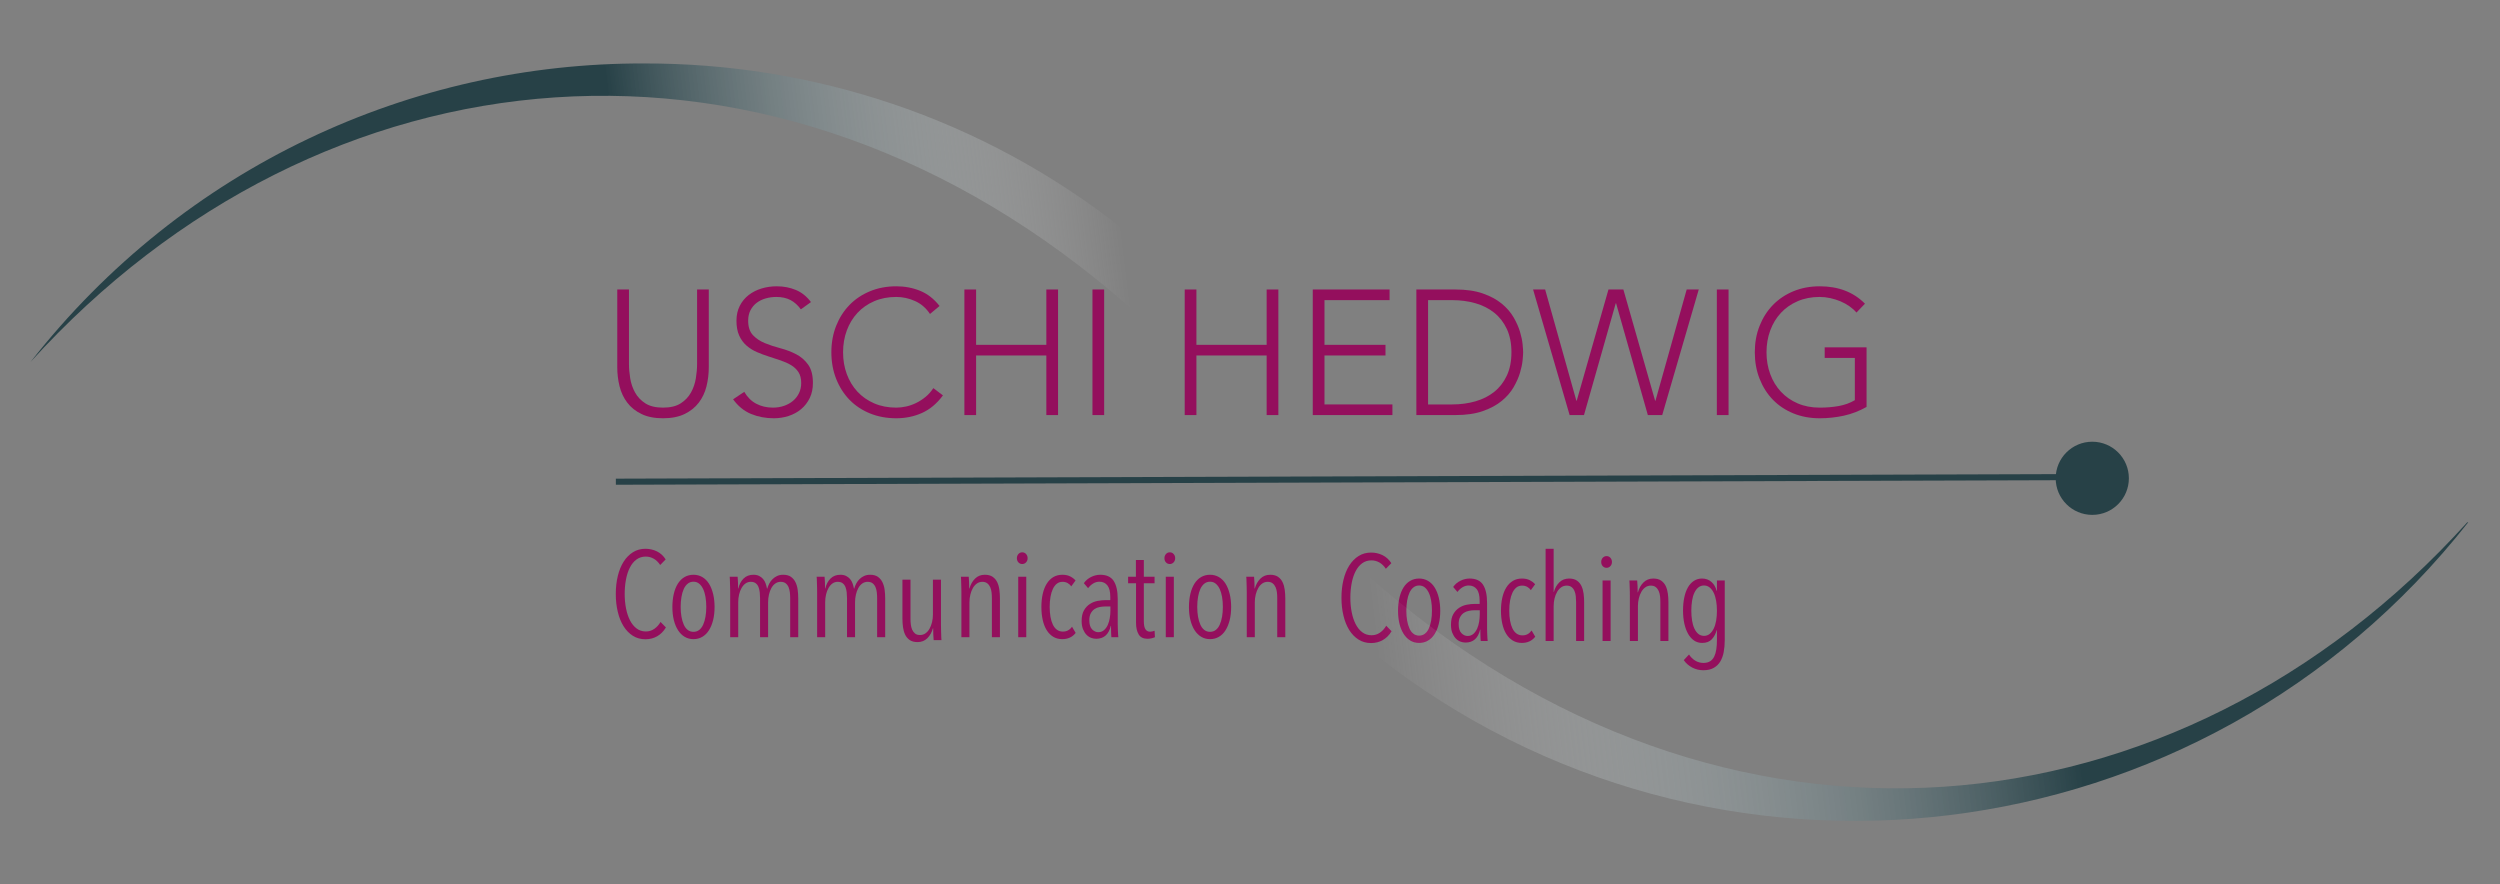 <svg width="410" height="145" viewBox="0 0 410 145" fill="none" xmlns="http://www.w3.org/2000/svg">
<rect x="0" y="0" width="410" height="145" fill="#808080" stroke="none"/>
<path d="M349.134 78.441C349.134 81.755 346.447 84.441 343.134 84.441C339.819 84.441 337.133 81.755 337.133 78.441C337.133 75.127 339.819 72.441 343.134 72.441C346.447 72.441 349.134 75.127 349.134 78.441Z" fill="#274147"/>
<path d="M101 79L339.812 78.247" stroke="#274147" stroke-miterlimit="10"/>
<path d="M333.133 78.441C333.133 74.023 336.715 70.441 341.133 70.441C345.552 70.441 349.134 74.023 349.134 78.441C349.134 82.86 345.552 86.441 341.133 86.441C336.715 86.441 333.133 82.86 333.133 78.441Z" stroke="white" stroke-width="0.002" stroke-miterlimit="10"/>
<path d="M116.242 60.189C116.242 61.295 116.116 62.352 115.864 63.36C115.612 64.368 115.19 65.261 114.598 66.036C114.007 66.812 113.231 67.433 112.271 67.898C111.311 68.364 110.133 68.596 108.737 68.596C107.34 68.596 106.162 68.364 105.202 67.898C104.242 67.433 103.466 66.812 102.875 66.036C102.283 65.261 101.861 64.368 101.609 63.36C101.357 62.352 101.231 61.295 101.231 60.189V47.476H103.151V59.695C103.151 60.431 103.219 61.217 103.355 62.051C103.49 62.885 103.757 63.661 104.155 64.378C104.552 65.096 105.115 65.687 105.842 66.153C106.569 66.618 107.534 66.851 108.737 66.851C109.939 66.851 110.904 66.618 111.631 66.153C112.358 65.687 112.921 65.096 113.318 64.378C113.716 63.661 113.983 62.885 114.118 62.051C114.254 61.217 114.322 60.431 114.322 59.695V47.476H116.242V60.189Z" fill="#940F5D"/>
<path d="M122.06 64.262C122.564 65.135 123.219 65.785 124.024 66.211C124.829 66.638 125.745 66.851 126.773 66.851C127.413 66.851 128.014 66.754 128.577 66.56C129.139 66.367 129.629 66.095 130.046 65.746C130.463 65.397 130.792 64.975 131.035 64.48C131.277 63.986 131.398 63.429 131.398 62.808C131.398 62.091 131.248 61.498 130.948 61.033C130.646 60.568 130.244 60.184 129.74 59.884C129.236 59.583 128.669 59.326 128.038 59.113C127.408 58.9 126.758 58.687 126.089 58.473C125.42 58.26 124.771 58.018 124.14 57.746C123.51 57.474 122.943 57.12 122.438 56.684C121.934 56.248 121.532 55.7 121.231 55.04C120.931 54.382 120.78 53.567 120.78 52.597C120.78 51.686 120.96 50.876 121.318 50.168C121.677 49.46 122.162 48.869 122.773 48.393C123.384 47.918 124.087 47.559 124.882 47.317C125.677 47.074 126.511 46.953 127.384 46.953C128.509 46.953 129.551 47.152 130.511 47.549C131.471 47.947 132.3 48.611 132.998 49.542L131.34 50.735C130.855 50.057 130.288 49.547 129.638 49.208C128.989 48.869 128.218 48.699 127.326 48.699C126.705 48.699 126.114 48.782 125.551 48.946C124.989 49.111 124.499 49.353 124.082 49.673C123.664 49.993 123.331 50.396 123.078 50.88C122.826 51.365 122.7 51.938 122.7 52.597C122.7 53.625 122.962 54.415 123.486 54.968C124.009 55.52 124.664 55.957 125.449 56.277C126.235 56.597 127.088 56.878 128.009 57.12C128.93 57.363 129.784 57.688 130.569 58.095C131.355 58.502 132.009 59.069 132.533 59.797C133.057 60.524 133.318 61.528 133.318 62.808C133.318 63.739 133.144 64.563 132.795 65.28C132.446 65.998 131.975 66.604 131.384 67.099C130.792 67.593 130.109 67.967 129.333 68.219C128.557 68.47 127.752 68.597 126.918 68.597C125.561 68.597 124.31 68.359 123.166 67.884C122.021 67.409 121.042 66.609 120.228 65.484L122.06 64.262Z" fill="#940F5D"/>
<path d="M154.642 64.844C153.653 66.182 152.508 67.142 151.209 67.724C149.909 68.306 148.504 68.597 146.991 68.597C145.42 68.597 143.98 68.33 142.671 67.797C141.362 67.263 140.242 66.517 139.311 65.557C138.38 64.597 137.653 63.453 137.129 62.124C136.606 60.796 136.344 59.346 136.344 57.775C136.344 56.204 136.606 54.76 137.129 53.44C137.653 52.121 138.38 50.982 139.311 50.022C140.242 49.062 141.362 48.311 142.671 47.767C143.98 47.225 145.42 46.953 146.991 46.953C148.387 46.953 149.692 47.2 150.904 47.695C152.116 48.189 153.177 49.019 154.089 50.182L152.518 51.491C151.878 50.522 151.058 49.814 150.06 49.367C149.061 48.922 148.038 48.699 146.991 48.699C145.653 48.699 144.446 48.931 143.369 49.397C142.293 49.862 141.377 50.502 140.62 51.317C139.864 52.131 139.282 53.091 138.875 54.197C138.467 55.302 138.264 56.495 138.264 57.775C138.264 59.055 138.467 60.248 138.875 61.353C139.282 62.459 139.864 63.419 140.62 64.233C141.377 65.048 142.293 65.688 143.369 66.153C144.446 66.618 145.653 66.851 146.991 66.851C147.515 66.851 148.057 66.788 148.62 66.662C149.183 66.536 149.731 66.342 150.264 66.08C150.797 65.819 151.306 65.489 151.791 65.091C152.275 64.694 152.703 64.214 153.071 63.651L154.642 64.844Z" fill="#940F5D"/>
<path d="M158.161 47.476H160.081V56.553H171.601V47.476H173.521V68.073H171.601V58.298H160.081V68.073H158.161V47.476Z" fill="#940F5D"/>
<path d="M181.084 47.476H179.164V68.073H181.084V47.476Z" fill="#940F5D"/>
<path d="M194.291 47.476H196.211V56.553H207.731V47.476H209.651V68.073H207.731V58.298H196.211V68.073H194.291V47.476Z" fill="#940F5D"/>
<path d="M215.294 47.476H227.891V49.222H217.215V56.553H227.222V58.298H217.215V66.327H228.357V68.073H215.294V47.476Z" fill="#940F5D"/>
<path d="M234.203 66.327H238.159C239.517 66.327 240.787 66.158 241.97 65.818C243.153 65.479 244.181 64.96 245.054 64.262C245.926 63.564 246.614 62.676 247.119 61.6C247.623 60.524 247.876 59.248 247.876 57.775C247.876 56.301 247.623 55.026 247.119 53.949C246.614 52.873 245.926 51.986 245.054 51.287C244.181 50.589 243.153 50.07 241.97 49.731C240.787 49.392 239.517 49.222 238.159 49.222H234.203V66.327ZM232.283 47.476H238.654C240.438 47.476 241.951 47.695 243.192 48.131C244.433 48.567 245.466 49.125 246.29 49.804C247.114 50.482 247.764 51.234 248.239 52.058C248.714 52.882 249.063 53.673 249.286 54.429C249.509 55.185 249.65 55.869 249.708 56.48C249.766 57.091 249.796 57.522 249.796 57.775C249.796 58.027 249.766 58.458 249.708 59.069C249.65 59.68 249.509 60.364 249.286 61.12C249.063 61.876 248.714 62.667 248.239 63.491C247.764 64.315 247.114 65.067 246.29 65.746C245.466 66.424 244.433 66.982 243.192 67.418C241.951 67.855 240.438 68.073 238.654 68.073H232.283V47.476Z" fill="#940F5D"/>
<path d="M251.426 47.476H253.404L258.524 65.716H258.582L263.789 47.476H266.233L271.44 65.716H271.498L276.618 47.476H278.596L272.603 68.073H270.247L265.04 49.745H264.981L259.774 68.073H257.418L251.426 47.476Z" fill="#940F5D"/>
<path d="M283.483 47.476H281.563V68.073H283.483V47.476Z" fill="#940F5D"/>
<path d="M306.115 66.735C304.912 67.414 303.666 67.894 302.377 68.175C301.087 68.455 299.773 68.597 298.435 68.597C296.864 68.597 295.424 68.33 294.115 67.797C292.806 67.263 291.686 66.517 290.755 65.557C289.824 64.597 289.097 63.452 288.574 62.124C288.049 60.796 287.788 59.346 287.788 57.775C287.788 56.204 288.049 54.76 288.574 53.44C289.097 52.121 289.824 50.982 290.755 50.022C291.686 49.062 292.806 48.311 294.115 47.767C295.424 47.225 296.864 46.953 298.435 46.953C301.499 46.953 303.972 47.903 305.853 49.804L304.457 51.258C304.146 50.89 303.763 50.546 303.307 50.226C302.852 49.906 302.357 49.634 301.824 49.411C301.291 49.188 300.733 49.014 300.151 48.888C299.569 48.761 298.997 48.699 298.435 48.699C297.097 48.699 295.889 48.931 294.814 49.397C293.737 49.862 292.82 50.502 292.064 51.317C291.307 52.131 290.726 53.091 290.319 54.197C289.912 55.302 289.708 56.495 289.708 57.775C289.708 59.055 289.912 60.248 290.319 61.353C290.726 62.459 291.307 63.419 292.064 64.233C292.82 65.048 293.737 65.688 294.814 66.153C295.889 66.618 297.097 66.851 298.435 66.851C299.54 66.851 300.577 66.764 301.547 66.589C302.517 66.415 303.4 66.095 304.195 65.629V58.706H299.249V56.96H306.115V66.735Z" fill="#940F5D"/>
<path d="M107.79 104.339C107.217 104.673 106.57 104.839 105.85 104.839C105.076 104.839 104.39 104.65 103.789 104.27C103.19 103.89 102.683 103.37 102.27 102.71C101.857 102.05 101.54 101.267 101.32 100.36C101.1 99.453 100.99 98.473 100.99 97.419C100.99 96.353 101.1 95.366 101.32 94.459C101.54 93.553 101.86 92.77 102.28 92.11C102.7 91.449 103.21 90.933 103.81 90.56C104.41 90.186 105.09 90 105.85 90C106.516 90 107.14 90.139 107.72 90.419C108.3 90.699 108.783 91.14 109.17 91.739L108.27 92.66C107.963 92.193 107.606 91.847 107.2 91.62C106.793 91.393 106.363 91.279 105.909 91.279C105.323 91.279 104.813 91.44 104.38 91.759C103.946 92.079 103.586 92.519 103.3 93.08C103.013 93.64 102.8 94.293 102.66 95.039C102.52 95.787 102.449 96.579 102.449 97.419C102.449 98.26 102.523 99.049 102.67 99.79C102.817 100.53 103.033 101.179 103.32 101.739C103.607 102.3 103.966 102.743 104.4 103.07C104.833 103.396 105.343 103.56 105.93 103.56C106.437 103.56 106.896 103.417 107.31 103.13C107.723 102.843 108.063 102.467 108.33 102L109.21 102.899C108.837 103.527 108.363 104.007 107.79 104.339Z" fill="#940F5D"/>
<path d="M115.83 99.53C115.83 98.945 115.787 98.4 115.7 97.894C115.613 97.389 115.483 96.953 115.31 96.588C115.136 96.222 114.92 95.932 114.66 95.72C114.4 95.506 114.09 95.4 113.73 95.4C113.37 95.4 113.056 95.506 112.79 95.72C112.523 95.932 112.307 96.222 112.14 96.588C111.973 96.953 111.847 97.389 111.76 97.894C111.673 98.4 111.63 98.945 111.63 99.53C111.63 100.115 111.673 100.654 111.76 101.146C111.847 101.638 111.973 102.071 112.14 102.443C112.307 102.816 112.523 103.104 112.79 103.311C113.056 103.517 113.37 103.62 113.73 103.62C114.09 103.62 114.403 103.517 114.67 103.311C114.936 103.104 115.153 102.816 115.32 102.443C115.487 102.071 115.613 101.638 115.7 101.146C115.787 100.654 115.83 100.115 115.83 99.53ZM117.19 99.56C117.19 100.348 117.11 101.06 116.95 101.7C116.79 102.34 116.563 102.894 116.27 103.36C115.976 103.827 115.613 104.188 115.18 104.44C114.747 104.694 114.263 104.82 113.73 104.82C113.196 104.82 112.716 104.694 112.29 104.44C111.863 104.188 111.499 103.827 111.2 103.36C110.9 102.894 110.67 102.34 110.51 101.7C110.35 101.06 110.27 100.348 110.27 99.56C110.27 98.774 110.347 98.054 110.5 97.4C110.653 96.747 110.876 96.187 111.17 95.72C111.463 95.254 111.827 94.894 112.26 94.64C112.693 94.388 113.183 94.26 113.73 94.26C114.263 94.26 114.747 94.388 115.18 94.64C115.613 94.894 115.976 95.254 116.27 95.72C116.563 96.187 116.79 96.747 116.95 97.4C117.11 98.054 117.19 98.774 117.19 99.56Z" fill="#940F5D"/>
<path d="M121.936 94.89C122.354 94.47 122.895 94.26 123.559 94.26C123.918 94.26 124.226 94.323 124.485 94.449C124.744 94.576 124.963 94.743 125.143 94.95C125.322 95.156 125.461 95.4 125.561 95.68C125.661 95.96 125.736 96.246 125.79 96.54H125.83C125.909 96.246 126.022 95.963 126.168 95.689C126.315 95.416 126.496 95.174 126.716 94.96C126.935 94.747 127.187 94.576 127.473 94.449C127.758 94.323 128.081 94.26 128.439 94.26C128.97 94.26 129.396 94.373 129.714 94.6C130.033 94.827 130.282 95.123 130.461 95.489C130.64 95.856 130.76 96.269 130.82 96.73C130.88 97.19 130.91 97.647 130.91 98.1V104.5H129.59V98.1C129.59 97.793 129.573 97.483 129.54 97.17C129.506 96.856 129.436 96.569 129.33 96.31C129.223 96.05 129.066 95.837 128.86 95.67C128.653 95.503 128.376 95.419 128.03 95.419C127.709 95.419 127.42 95.509 127.16 95.689C126.9 95.87 126.683 96.117 126.51 96.43C126.336 96.743 126.203 97.103 126.11 97.509C126.016 97.916 125.969 98.34 125.969 98.779V104.5H124.65V98.1C124.65 97.793 124.633 97.48 124.6 97.159C124.567 96.84 124.5 96.549 124.401 96.29C124.301 96.03 124.149 95.82 123.944 95.66C123.738 95.499 123.469 95.419 123.138 95.419C122.807 95.419 122.515 95.509 122.263 95.689C122.011 95.87 121.795 96.117 121.616 96.43C121.438 96.743 121.301 97.103 121.209 97.509C121.116 97.916 121.069 98.34 121.069 98.779V104.5H119.75V97.079C119.75 96.867 119.746 96.636 119.739 96.39C119.733 96.143 119.726 95.903 119.719 95.67C119.713 95.436 119.706 95.223 119.7 95.029C119.693 94.837 119.683 94.686 119.67 94.579H120.969C120.996 94.833 121.016 95.139 121.03 95.499C121.043 95.86 121.05 96.2 121.05 96.519H121.09C121.236 95.853 121.518 95.309 121.936 94.89Z" fill="#940F5D"/>
<path d="M136.196 94.89C136.614 94.47 137.155 94.26 137.82 94.26C138.178 94.26 138.486 94.323 138.745 94.449C139.004 94.576 139.223 94.743 139.403 94.95C139.582 95.156 139.721 95.4 139.821 95.68C139.921 95.96 139.997 96.246 140.05 96.54H140.09C140.169 96.246 140.282 95.963 140.428 95.689C140.575 95.416 140.757 95.174 140.977 94.96C141.195 94.747 141.447 94.576 141.734 94.449C142.018 94.323 142.341 94.26 142.699 94.26C143.231 94.26 143.656 94.373 143.974 94.6C144.293 94.827 144.542 95.123 144.721 95.489C144.9 95.856 145.02 96.269 145.08 96.73C145.14 97.19 145.17 97.647 145.17 98.1V104.5H143.85V98.1C143.85 97.793 143.833 97.483 143.8 97.17C143.766 96.856 143.697 96.569 143.59 96.31C143.483 96.05 143.326 95.837 143.12 95.67C142.913 95.503 142.637 95.419 142.29 95.419C141.969 95.419 141.68 95.509 141.42 95.689C141.16 95.87 140.943 96.117 140.77 96.43C140.597 96.743 140.463 97.103 140.37 97.509C140.276 97.916 140.229 98.34 140.229 98.779V104.5H138.91V98.1C138.91 97.793 138.893 97.48 138.86 97.159C138.827 96.84 138.76 96.549 138.661 96.29C138.561 96.03 138.409 95.82 138.204 95.66C137.998 95.499 137.729 95.419 137.398 95.419C137.067 95.419 136.775 95.509 136.523 95.689C136.271 95.87 136.055 96.117 135.877 96.43C135.698 96.743 135.561 97.103 135.469 97.509C135.376 97.916 135.329 98.34 135.329 98.779V104.5H134.01V97.079C134.01 96.867 134.006 96.636 134 96.39C133.993 96.143 133.986 95.903 133.98 95.67C133.973 95.436 133.966 95.223 133.96 95.029C133.953 94.837 133.943 94.686 133.93 94.579H135.229C135.256 94.833 135.276 95.139 135.29 95.499C135.303 95.86 135.31 96.2 135.31 96.519H135.35C135.496 95.853 135.778 95.309 136.196 94.89Z" fill="#940F5D"/>
<path d="M149.32 95.064V101.464C149.32 101.77 149.336 102.081 149.37 102.394C149.404 102.707 149.477 102.993 149.59 103.254C149.703 103.513 149.86 103.727 150.06 103.893C150.26 104.061 150.533 104.143 150.88 104.143C151.213 104.143 151.51 104.053 151.77 103.873C152.03 103.693 152.25 103.447 152.43 103.133C152.61 102.821 152.75 102.461 152.85 102.053C152.95 101.647 153 101.224 153 100.784V95.064H154.32V102.484C154.32 102.697 154.323 102.927 154.33 103.174C154.336 103.421 154.343 103.661 154.35 103.893C154.357 104.127 154.363 104.344 154.37 104.544C154.377 104.744 154.387 104.89 154.4 104.984H153.121C153.093 104.73 153.073 104.424 153.06 104.064C153.046 103.704 153.04 103.364 153.04 103.044H153C152.813 103.711 152.507 104.253 152.08 104.673C151.653 105.094 151.12 105.304 150.48 105.304C149.947 105.304 149.516 105.19 149.19 104.964C148.863 104.737 148.613 104.441 148.44 104.073C148.267 103.707 148.15 103.297 148.09 102.844C148.03 102.39 148 101.93 148 101.464V95.064H149.32Z" fill="#940F5D"/>
<path d="M162.669 104.5V98.1C162.669 97.794 162.652 97.484 162.619 97.17C162.585 96.857 162.512 96.57 162.399 96.31C162.285 96.051 162.126 95.837 161.919 95.671C161.712 95.503 161.442 95.42 161.109 95.42C160.775 95.42 160.479 95.51 160.219 95.69C159.958 95.871 159.739 96.117 159.558 96.431C159.378 96.743 159.239 97.104 159.139 97.51C159.039 97.917 158.989 98.34 158.989 98.78V104.5H157.669V97.08C157.669 96.867 157.665 96.637 157.658 96.39C157.652 96.144 157.646 95.903 157.638 95.671C157.632 95.437 157.626 95.223 157.619 95.03C157.612 94.837 157.602 94.687 157.589 94.58H158.869C158.895 94.834 158.915 95.14 158.929 95.5C158.942 95.86 158.949 96.2 158.949 96.52H158.989C159.175 95.854 159.482 95.31 159.909 94.891C160.335 94.47 160.869 94.26 161.509 94.26C162.042 94.26 162.472 94.374 162.799 94.6C163.126 94.827 163.375 95.123 163.549 95.49C163.722 95.857 163.839 96.27 163.898 96.731C163.959 97.19 163.989 97.647 163.989 98.1V104.5H162.669Z" fill="#940F5D"/>
<path d="M166.989 94.581H168.309V104.501H166.989V94.581ZM168.529 91.541C168.529 91.821 168.442 92.05 168.27 92.23C168.096 92.41 167.89 92.501 167.649 92.501C167.396 92.501 167.186 92.41 167.019 92.23C166.853 92.05 166.769 91.821 166.769 91.541C166.769 91.274 166.853 91.047 167.019 90.861C167.186 90.673 167.396 90.581 167.649 90.581C167.902 90.581 168.113 90.673 168.279 90.861C168.446 91.047 168.529 91.274 168.529 91.541Z" fill="#940F5D"/>
<path d="M174.209 104.82C173.648 104.82 173.156 104.69 172.729 104.429C172.302 104.17 171.945 103.81 171.659 103.35C171.371 102.889 171.156 102.336 171.009 101.69C170.862 101.044 170.788 100.327 170.788 99.54C170.788 98.753 170.862 98.037 171.009 97.39C171.156 96.743 171.375 96.187 171.669 95.719C171.962 95.254 172.322 94.894 172.749 94.639C173.176 94.387 173.668 94.26 174.228 94.26C174.735 94.26 175.169 94.353 175.529 94.54C175.888 94.727 176.175 94.947 176.389 95.2L175.688 96.159C175.529 95.933 175.329 95.754 175.089 95.62C174.849 95.487 174.569 95.419 174.248 95.419C173.889 95.419 173.579 95.523 173.319 95.73C173.059 95.936 172.842 96.223 172.669 96.59C172.496 96.957 172.365 97.39 172.279 97.889C172.192 98.39 172.149 98.94 172.149 99.54C172.149 100.127 172.192 100.666 172.279 101.16C172.365 101.653 172.496 102.08 172.669 102.44C172.842 102.8 173.065 103.08 173.339 103.28C173.612 103.48 173.936 103.58 174.309 103.58C174.642 103.58 174.931 103.51 175.179 103.37C175.425 103.23 175.636 103.033 175.809 102.78L176.409 103.8C175.875 104.48 175.142 104.82 174.209 104.82Z" fill="#940F5D"/>
<path d="M182.108 99.46H181.309C180.988 99.46 180.668 99.49 180.349 99.549C180.028 99.61 179.745 99.723 179.499 99.89C179.251 100.056 179.048 100.286 178.889 100.58C178.729 100.873 178.648 101.253 178.648 101.72C178.648 102.413 178.802 102.913 179.109 103.22C179.416 103.527 179.748 103.68 180.108 103.68C180.482 103.68 180.799 103.566 181.059 103.34C181.319 103.113 181.525 102.827 181.679 102.48C181.832 102.133 181.942 101.753 182.008 101.34C182.075 100.927 182.108 100.527 182.108 100.14V99.46ZM182.269 104.5C182.255 104.393 182.245 104.26 182.239 104.1C182.231 103.94 182.225 103.769 182.219 103.589C182.212 103.41 182.208 103.236 182.208 103.07V102.64H182.169C181.835 104.053 181.035 104.76 179.769 104.76C179.489 104.76 179.209 104.706 178.928 104.6C178.648 104.493 178.395 104.32 178.168 104.08C177.942 103.84 177.755 103.536 177.608 103.17C177.462 102.803 177.388 102.36 177.388 101.84C177.388 101.12 177.515 100.54 177.769 100.1C178.022 99.659 178.342 99.314 178.729 99.059C179.116 98.807 179.539 98.636 179.999 98.55C180.459 98.463 180.895 98.419 181.309 98.419H182.089V97.9C182.089 97.033 181.928 96.4 181.609 95.999C181.288 95.6 180.856 95.4 180.308 95.4C179.935 95.4 179.589 95.499 179.268 95.7C178.948 95.9 178.675 96.153 178.448 96.46L177.749 95.639C178.056 95.2 178.456 94.859 178.948 94.62C179.442 94.379 179.935 94.26 180.429 94.26C181.468 94.26 182.208 94.6 182.649 95.28C183.088 95.96 183.308 96.953 183.308 98.26V102.38C183.308 102.513 183.311 102.68 183.319 102.88C183.325 103.08 183.332 103.283 183.339 103.489C183.345 103.696 183.356 103.89 183.368 104.069C183.382 104.249 183.395 104.393 183.409 104.5H182.269Z" fill="#940F5D"/>
<path d="M188.869 104.68C188.655 104.733 188.435 104.76 188.209 104.76C187.515 104.76 187.025 104.52 186.738 104.04C186.452 103.56 186.309 102.92 186.309 102.12V95.66H185.009V94.58H186.289V91.84H187.589V94.58H189.349V95.66H187.589V101.88C187.589 102.48 187.675 102.917 187.849 103.19C188.022 103.463 188.282 103.6 188.629 103.6C188.749 103.6 188.875 103.583 189.009 103.55C189.142 103.517 189.255 103.48 189.349 103.44L189.409 104.5C189.261 104.567 189.082 104.627 188.869 104.68Z" fill="#940F5D"/>
<path d="M191.188 94.581H192.508V104.501H191.188V94.581ZM192.728 91.541C192.728 91.821 192.641 92.05 192.468 92.23C192.295 92.41 192.088 92.501 191.848 92.501C191.595 92.501 191.384 92.41 191.218 92.23C191.051 92.05 190.968 91.821 190.968 91.541C190.968 91.274 191.051 91.047 191.218 90.861C191.384 90.673 191.595 90.581 191.848 90.581C192.101 90.581 192.312 90.673 192.478 90.861C192.644 91.047 192.728 91.274 192.728 91.541Z" fill="#940F5D"/>
<path d="M200.548 99.53C200.548 98.945 200.505 98.4 200.418 97.894C200.332 97.389 200.201 96.953 200.029 96.588C199.855 96.222 199.638 95.932 199.378 95.72C199.118 95.506 198.808 95.4 198.448 95.4C198.088 95.4 197.775 95.506 197.508 95.72C197.241 95.932 197.025 96.222 196.858 96.588C196.692 96.953 196.565 97.389 196.478 97.894C196.392 98.4 196.348 98.945 196.348 99.53C196.348 100.115 196.392 100.654 196.478 101.146C196.565 101.638 196.692 102.071 196.858 102.443C197.025 102.816 197.241 103.104 197.508 103.311C197.775 103.517 198.088 103.62 198.448 103.62C198.808 103.62 199.121 103.517 199.388 103.311C199.655 103.104 199.872 102.816 200.038 102.443C200.205 102.071 200.332 101.638 200.418 101.146C200.505 100.654 200.548 100.115 200.548 99.53ZM201.908 99.56C201.908 100.348 201.828 101.06 201.669 101.7C201.508 102.34 201.281 102.894 200.989 103.36C200.695 103.827 200.332 104.188 199.898 104.44C199.465 104.694 198.981 104.82 198.448 104.82C197.915 104.82 197.435 104.694 197.008 104.44C196.581 104.188 196.218 103.827 195.918 103.36C195.618 102.894 195.388 102.34 195.229 101.7C195.068 101.06 194.988 100.348 194.988 99.56C194.988 98.774 195.065 98.054 195.218 97.4C195.372 96.747 195.595 96.187 195.889 95.72C196.181 95.254 196.545 94.894 196.978 94.64C197.411 94.388 197.901 94.26 198.448 94.26C198.981 94.26 199.465 94.388 199.898 94.64C200.332 94.894 200.695 95.254 200.989 95.72C201.281 96.187 201.508 96.747 201.669 97.4C201.828 98.054 201.908 98.774 201.908 99.56Z" fill="#940F5D"/>
<path d="M209.468 104.5V98.1C209.468 97.794 209.452 97.484 209.418 97.17C209.384 96.857 209.311 96.57 209.198 96.31C209.084 96.051 208.925 95.837 208.718 95.671C208.511 95.503 208.241 95.42 207.908 95.42C207.575 95.42 207.278 95.51 207.018 95.69C206.758 95.871 206.538 96.117 206.358 96.431C206.178 96.743 206.038 97.104 205.938 97.51C205.838 97.917 205.788 98.34 205.788 98.78V104.5H204.468V97.08C204.468 96.867 204.464 96.637 204.458 96.39C204.452 96.144 204.445 95.903 204.438 95.671C204.431 95.437 204.425 95.223 204.418 95.03C204.411 94.837 204.401 94.687 204.388 94.58H205.668C205.695 94.834 205.715 95.14 205.728 95.5C205.741 95.86 205.748 96.2 205.748 96.52H205.788C205.975 95.854 206.281 95.31 206.708 94.891C207.135 94.47 207.668 94.26 208.308 94.26C208.841 94.26 209.272 94.374 209.598 94.6C209.925 94.827 210.175 95.123 210.348 95.49C210.521 95.857 210.638 96.27 210.698 96.731C210.758 97.19 210.788 97.647 210.788 98.1V104.5H209.468Z" fill="#940F5D"/>
<path d="M226.8 104.961C226.227 105.294 225.58 105.461 224.86 105.461C224.086 105.461 223.4 105.271 222.799 104.891C222.2 104.511 221.693 103.991 221.28 103.331C220.867 102.671 220.55 101.888 220.33 100.981C220.11 100.074 220 99.094 220 98.041C220 96.974 220.11 95.988 220.33 95.081C220.55 94.174 220.87 93.391 221.29 92.731C221.71 92.071 222.22 91.554 222.82 91.181C223.42 90.808 224.1 90.621 224.86 90.621C225.526 90.621 226.15 90.761 226.73 91.041C227.31 91.321 227.793 91.761 228.18 92.361L227.28 93.281C226.973 92.814 226.616 92.468 226.21 92.241C225.803 92.014 225.373 91.901 224.919 91.901C224.333 91.901 223.823 92.061 223.39 92.381C222.956 92.701 222.596 93.141 222.31 93.701C222.023 94.261 221.81 94.914 221.67 95.661C221.53 96.408 221.459 97.201 221.459 98.041C221.459 98.881 221.533 99.671 221.68 100.411C221.827 101.151 222.043 101.801 222.33 102.361C222.617 102.921 222.976 103.364 223.41 103.691C223.843 104.017 224.353 104.181 224.94 104.181C225.447 104.181 225.906 104.038 226.32 103.751C226.733 103.464 227.073 103.088 227.34 102.621L228.22 103.521C227.847 104.148 227.373 104.628 226.8 104.961Z" fill="#940F5D"/>
<path d="M234.84 100.15C234.84 99.565 234.797 99.02 234.71 98.514C234.623 98.009 234.493 97.573 234.32 97.208C234.146 96.842 233.93 96.552 233.67 96.34C233.41 96.127 233.1 96.02 232.74 96.02C232.38 96.02 232.066 96.127 231.8 96.34C231.533 96.552 231.317 96.842 231.15 97.208C230.983 97.573 230.857 98.009 230.77 98.514C230.683 99.02 230.64 99.565 230.64 100.15C230.64 100.736 230.683 101.274 230.77 101.767C230.857 102.259 230.983 102.691 231.15 103.064C231.317 103.436 231.533 103.725 231.8 103.931C232.066 104.137 232.38 104.24 232.74 104.24C233.1 104.24 233.413 104.137 233.68 103.931C233.946 103.725 234.163 103.436 234.33 103.064C234.497 102.691 234.623 102.259 234.71 101.767C234.797 101.274 234.84 100.736 234.84 100.15ZM236.2 100.18C236.2 100.967 236.12 101.68 235.96 102.32C235.8 102.96 235.573 103.514 235.28 103.98C234.986 104.447 234.623 104.807 234.19 105.06C233.757 105.314 233.273 105.44 232.74 105.44C232.206 105.44 231.726 105.314 231.3 105.06C230.873 104.807 230.509 104.447 230.21 103.98C229.91 103.514 229.68 102.96 229.52 102.32C229.36 101.68 229.28 100.967 229.28 100.18C229.28 99.394 229.357 98.673 229.51 98.02C229.663 97.367 229.886 96.807 230.18 96.341C230.473 95.873 230.837 95.514 231.27 95.26C231.703 95.007 232.193 94.88 232.74 94.88C233.273 94.88 233.757 95.007 234.19 95.26C234.623 95.514 234.986 95.873 235.28 96.341C235.573 96.807 235.8 97.367 235.96 98.02C236.12 98.673 236.2 99.394 236.2 100.18Z" fill="#940F5D"/>
<path d="M242.68 100.08H241.88C241.56 100.08 241.24 100.11 240.92 100.17C240.6 100.23 240.317 100.344 240.07 100.51C239.823 100.677 239.62 100.907 239.46 101.2C239.3 101.494 239.22 101.874 239.22 102.34C239.22 103.034 239.373 103.534 239.68 103.84C239.987 104.147 240.32 104.3 240.68 104.3C241.053 104.3 241.37 104.187 241.63 103.96C241.89 103.734 242.097 103.447 242.25 103.1C242.403 102.754 242.513 102.374 242.58 101.96C242.646 101.547 242.68 101.147 242.68 100.76V100.08ZM242.84 105.12C242.826 105.014 242.817 104.88 242.81 104.72C242.803 104.56 242.796 104.39 242.79 104.21C242.783 104.031 242.78 103.857 242.78 103.69V103.26H242.74C242.406 104.674 241.606 105.38 240.34 105.38C240.06 105.38 239.78 105.327 239.5 105.22C239.22 105.114 238.966 104.94 238.74 104.7C238.513 104.46 238.326 104.157 238.18 103.79C238.033 103.424 237.96 102.98 237.96 102.46C237.96 101.74 238.086 101.16 238.34 100.72C238.593 100.28 238.913 99.934 239.3 99.68C239.687 99.427 240.11 99.257 240.57 99.17C241.03 99.084 241.466 99.04 241.88 99.04H242.66V98.52C242.66 97.654 242.5 97.02 242.18 96.621C241.86 96.221 241.427 96.02 240.88 96.02C240.506 96.02 240.16 96.121 239.84 96.32C239.52 96.52 239.246 96.774 239.02 97.081L238.32 96.26C238.627 95.82 239.027 95.481 239.52 95.24C240.013 95 240.506 94.88 241 94.88C242.04 94.88 242.78 95.22 243.22 95.9C243.66 96.581 243.88 97.574 243.88 98.88V103C243.88 103.134 243.883 103.3 243.89 103.5C243.897 103.7 243.903 103.904 243.91 104.11C243.917 104.317 243.927 104.511 243.94 104.69C243.953 104.87 243.966 105.014 243.98 105.12H242.84Z" fill="#940F5D"/>
<path d="M249.58 105.44C249.019 105.44 248.526 105.31 248.1 105.05C247.673 104.791 247.316 104.43 247.029 103.97C246.742 103.51 246.526 102.957 246.38 102.31C246.233 101.664 246.159 100.947 246.159 100.16C246.159 99.374 246.233 98.657 246.38 98.01C246.526 97.364 246.746 96.807 247.04 96.341C247.332 95.874 247.693 95.514 248.12 95.26C248.546 95.007 249.039 94.88 249.599 94.88C250.106 94.88 250.54 94.974 250.9 95.16C251.259 95.348 251.546 95.567 251.76 95.82L251.059 96.781C250.9 96.554 250.7 96.374 250.46 96.24C250.22 96.108 249.94 96.04 249.619 96.04C249.26 96.04 248.949 96.144 248.689 96.35C248.43 96.558 248.212 96.844 248.04 97.211C247.866 97.577 247.736 98.01 247.649 98.51C247.563 99.011 247.52 99.561 247.52 100.16C247.52 100.747 247.563 101.287 247.649 101.78C247.736 102.274 247.866 102.7 248.04 103.06C248.212 103.42 248.436 103.7 248.709 103.9C248.983 104.1 249.306 104.2 249.68 104.2C250.012 104.2 250.302 104.131 250.55 103.99C250.796 103.85 251.006 103.654 251.18 103.4L251.78 104.42C251.246 105.1 250.512 105.44 249.58 105.44Z" fill="#940F5D"/>
<path d="M258.479 105.12V98.72C258.479 98.414 258.462 98.104 258.43 97.79C258.396 97.477 258.326 97.19 258.219 96.93C258.113 96.67 257.956 96.457 257.75 96.29C257.542 96.124 257.273 96.041 256.939 96.041C256.606 96.041 256.31 96.13 256.049 96.31C255.79 96.49 255.565 96.737 255.379 97.05C255.192 97.364 255.05 97.724 254.95 98.13C254.85 98.537 254.799 98.96 254.799 99.4V105.12H253.479V90H254.799V97.08H254.839C255.011 96.441 255.31 95.914 255.736 95.5C256.161 95.087 256.692 94.88 257.33 94.88C257.861 94.88 258.289 94.993 258.614 95.22C258.939 95.447 259.188 95.744 259.361 96.11C259.533 96.477 259.65 96.89 259.71 97.35C259.77 97.81 259.799 98.267 259.799 98.72V105.12H258.479Z" fill="#940F5D"/>
<path d="M262.819 95.2H264.139V105.12H262.819V95.2ZM264.359 92.161C264.359 92.44 264.272 92.671 264.099 92.851C263.925 93.031 263.719 93.121 263.479 93.121C263.225 93.121 263.015 93.031 262.849 92.851C262.682 92.671 262.599 92.44 262.599 92.161C262.599 91.894 262.682 91.668 262.849 91.48C263.015 91.294 263.225 91.201 263.479 91.201C263.732 91.201 263.942 91.294 264.109 91.48C264.276 91.668 264.359 91.894 264.359 92.161Z" fill="#940F5D"/>
<path d="M272.299 105.121V98.721C272.299 98.414 272.283 98.104 272.249 97.79C272.215 97.478 272.142 97.191 272.029 96.93C271.915 96.671 271.756 96.457 271.549 96.291C271.342 96.124 271.072 96.041 270.739 96.041C270.406 96.041 270.109 96.131 269.849 96.311C269.589 96.491 269.369 96.737 269.189 97.051C269.009 97.364 268.869 97.724 268.769 98.131C268.669 98.537 268.619 98.96 268.619 99.4V105.121H267.299V97.701C267.299 97.487 267.295 97.257 267.289 97.011C267.283 96.764 267.276 96.523 267.269 96.291C267.262 96.058 267.256 95.844 267.249 95.651C267.242 95.457 267.232 95.308 267.219 95.201H268.499C268.526 95.454 268.546 95.761 268.559 96.121C268.572 96.481 268.579 96.821 268.579 97.141H268.619C268.806 96.474 269.112 95.931 269.539 95.511C269.966 95.091 270.499 94.88 271.139 94.88C271.672 94.88 272.103 94.994 272.429 95.221C272.756 95.448 273.006 95.744 273.179 96.111C273.352 96.478 273.469 96.891 273.529 97.351C273.589 97.81 273.619 98.267 273.619 98.721V105.121H272.299Z" fill="#940F5D"/>
<path d="M281.578 100.16C281.578 99.587 281.535 99.047 281.448 98.54C281.362 98.034 281.228 97.594 281.048 97.22C280.868 96.847 280.645 96.554 280.379 96.341C280.111 96.127 279.805 96.02 279.458 96.02C279.098 96.02 278.788 96.127 278.528 96.341C278.268 96.554 278.051 96.844 277.879 97.211C277.705 97.577 277.578 98.014 277.499 98.52C277.419 99.027 277.378 99.574 277.378 100.16C277.378 100.734 277.419 101.27 277.499 101.77C277.578 102.27 277.705 102.707 277.879 103.08C278.051 103.454 278.268 103.747 278.528 103.96C278.788 104.174 279.098 104.28 279.458 104.28C279.819 104.28 280.128 104.174 280.388 103.96C280.648 103.747 280.868 103.457 281.048 103.09C281.228 102.724 281.362 102.291 281.448 101.79C281.535 101.29 281.578 100.747 281.578 100.16ZM282.858 104.98C282.858 105.687 282.802 106.34 282.688 106.94C282.575 107.54 282.385 108.06 282.119 108.5C281.851 108.94 281.491 109.287 281.038 109.54C280.585 109.794 280.019 109.92 279.339 109.92C278.685 109.92 278.075 109.77 277.508 109.47C276.942 109.17 276.485 108.767 276.138 108.26L276.998 107.34C277.265 107.753 277.601 108.087 278.008 108.34C278.414 108.593 278.871 108.72 279.378 108.72C279.819 108.72 280.181 108.627 280.468 108.44C280.755 108.254 280.979 107.994 281.138 107.66C281.298 107.327 281.411 106.934 281.478 106.48C281.545 106.027 281.578 105.527 281.578 104.98V103.34H281.539C281.378 103.94 281.111 104.44 280.738 104.84C280.365 105.24 279.838 105.44 279.159 105.44C278.651 105.44 278.205 105.307 277.819 105.04C277.431 104.774 277.105 104.404 276.839 103.931C276.571 103.457 276.368 102.897 276.228 102.25C276.088 101.604 276.018 100.894 276.018 100.12C276.018 99.347 276.085 98.641 276.218 98.001C276.351 97.361 276.548 96.811 276.808 96.35C277.068 95.89 277.395 95.53 277.788 95.271C278.182 95.01 278.631 94.88 279.139 94.88C279.739 94.88 280.248 95.064 280.668 95.43C281.088 95.797 281.371 96.281 281.518 96.88H281.578V95.2H282.858V104.98Z" fill="#940F5D"/>
<path d="M5.004 59.366C52.475 7.044 126.955 -1.095 185.419 50.54L184.21 37.593C160.875 19.152 133.073 10.345 105.621 10.407C67.601 10.298 30.194 27.209 5.004 59.366Z" fill="url(#paint0_linear)"/>
<path d="M404.616 85.672C357.313 137.962 282.832 146.086 224.378 94.439L225.585 107.386C281.067 151.028 361.153 141.133 404.795 85.651L404.616 85.672Z" fill="url(#paint1_linear)"/>
<defs>
<linearGradient id="paint0_linear" x1="182.739" y1="25.488" x2="3.533" y2="47.261" gradientUnits="userSpaceOnUse">
<stop stop-color="white" stop-opacity="0"/>
<stop offset="0.45" stop-color="#274147"/>
<stop offset="1" stop-color="#274147"/>
</linearGradient>
<linearGradient id="paint1_linear" x1="226.97" y1="119.503" x2="406.176" y2="97.731" gradientUnits="userSpaceOnUse">
<stop stop-color="white" stop-opacity="0"/>
<stop offset="0.625" stop-color="#274147"/>
<stop offset="1" stop-color="#274147"/>
</linearGradient>
</defs>
</svg>
